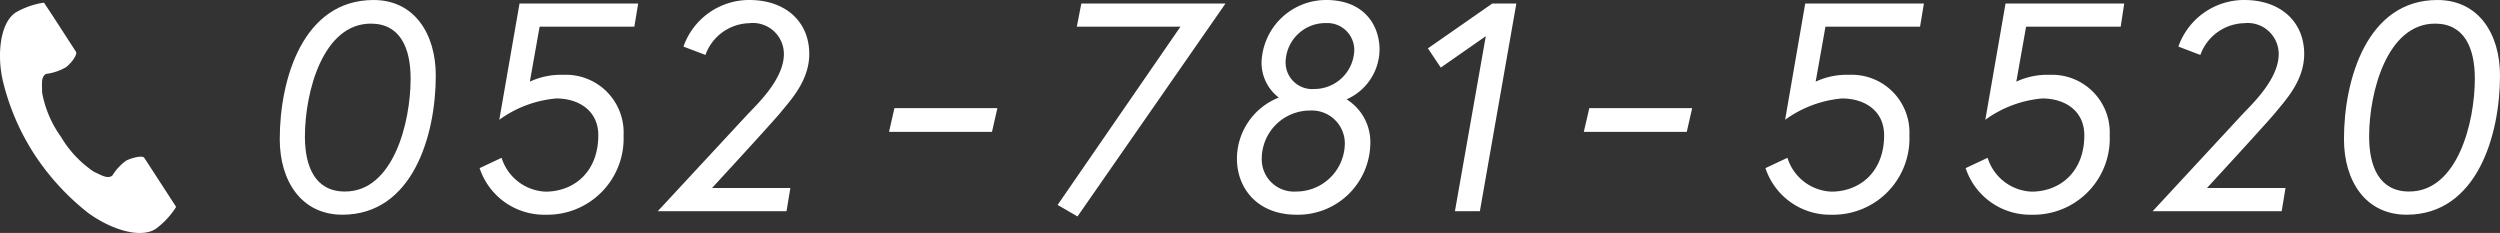 <svg xmlns="http://www.w3.org/2000/svg" viewBox="0 0 227.52 21.2"><rect x="0" y="0" width="227.52" height="21.2" fill="#333333" stroke="none"/><defs><style>.cls-1{fill:#fff;}</style></defs><title>h_tel_w</title><g id="レイヤー_2" data-name="レイヤー 2"><g id="header"><path class="cls-1" d="M1.44,1.13C0,2.06-.29,5,.26,7.36A21.49,21.49,0,0,0,3.1,14,22.32,22.32,0,0,0,8,19.36c2,1.47,4.73,2.4,6.17,1.47a7.29,7.29,0,0,0,1.86-2l-.77-1.19-2.13-3.28c-.16-.24-1.15,0-1.65.26A4.8,4.8,0,0,0,10.21,16c-.47.27-.86,0-1.67-.37a9.93,9.93,0,0,1-3-3.19A9.93,9.93,0,0,1,3.83,8.41c0-.9-.1-1.36.34-1.68A4.8,4.8,0,0,0,6,6.12c.47-.34,1.07-1.16.92-1.4L4.79,1.43,4,.24A7.29,7.29,0,0,0,1.44,1.13Z"/><path class="cls-1" d="M39.66,6.88c0,5.45-2.11,12.66-8.5,12.66-3.72,0-5.7-3.05-5.7-6.88C25.46,7.21,27.57,0,34,0,37.69,0,39.66,3.05,39.66,6.88Zm-2.29.27c0-2.73-.92-5-3.62-5-4.37,0-6,6.24-6,10.28,0,2.75.94,5,3.64,5C35.77,17.44,37.37,11.2,37.37,7.15Z"/><path class="cls-1" d="M49.65,19.54a6.18,6.18,0,0,1-6-4.24l2-.94a4.38,4.38,0,0,0,4,3.08c2.54,0,4.8-1.75,4.8-5.13,0-2.24-1.78-3.35-3.83-3.35a10.35,10.35,0,0,0-5.18,1.94L47.28.32h10.8l-.35,2.11H49.11l-.89,5a6.69,6.69,0,0,1,3.05-.62,5.25,5.25,0,0,1,5.48,5.51A6.94,6.94,0,0,1,49.65,19.54Z"/><path class="cls-1" d="M68.07,10.37c.84-.89,3.27-3.16,3.27-5.45A2.82,2.82,0,0,0,68.2,2.11a4.36,4.36,0,0,0-4,2.89l-2-.76A6.34,6.34,0,0,1,68.2,0c3.32,0,5.45,2,5.45,4.91,0,2.46-1.75,4.26-2.62,5.34-.73.89-6.23,6.86-6.23,6.86h7.13l-.35,2.11H59.86Z"/><path class="cls-1" d="M81.4,9.84h9.37L90.28,12H80.91Z"/><path class="cls-1" d="M98.41.32h13.12L98.06,19.7l-1.81-1.05L107.43,2.43H98Z"/><path class="cls-1" d="M125.55,4.53a5,5,0,0,1-3,4.51,4.59,4.59,0,0,1,2.16,4.08A6.58,6.58,0,0,1,118,19.54c-3.59,0-5.43-2.43-5.43-5.1a6,6,0,0,1,3.81-5.56,4,4,0,0,1-1.57-3.21A5.88,5.88,0,0,1,120.69,0C124.14,0,125.55,2.29,125.55,4.53Zm-3.16,8.58a3,3,0,0,0-3.16-3.05,4.39,4.39,0,0,0-4.4,4.37,2.93,2.93,0,0,0,3.13,3A4.42,4.42,0,0,0,122.39,13.12Zm.86-8.58a2.45,2.45,0,0,0-2.56-2.43A3.63,3.63,0,0,0,117,5.67a2.42,2.42,0,0,0,2.62,2.43A3.64,3.64,0,0,0,123.25,4.53Z"/><path class="cls-1" d="M135.81.32H138l-3.32,18.9h-2.27l2.81-15.93-4.1,2.86L129.95,4.4Z"/><path class="cls-1" d="M144.64,9.84H154L153.51,12h-9.37Z"/><path class="cls-1" d="M166.67,19.54a6.18,6.18,0,0,1-6-4.24l2-.94a4.38,4.38,0,0,0,4,3.08c2.54,0,4.8-1.75,4.8-5.13,0-2.24-1.78-3.35-3.83-3.35a10.35,10.35,0,0,0-5.18,1.94L164.29.32h10.8l-.35,2.11h-8.61l-.89,5a6.69,6.69,0,0,1,3.05-.62,5.25,5.25,0,0,1,5.48,5.51A6.94,6.94,0,0,1,166.67,19.54Z"/><path class="cls-1" d="M184.89,19.54a6.18,6.18,0,0,1-6-4.24l2-.94a4.38,4.38,0,0,0,4,3.08c2.54,0,4.8-1.75,4.8-5.13,0-2.24-1.78-3.35-3.83-3.35a10.34,10.34,0,0,0-5.18,1.94L182.52.32h10.8L193,2.43h-8.61l-.89,5a6.69,6.69,0,0,1,3.05-.62A5.25,5.25,0,0,1,192,12.31,6.94,6.94,0,0,1,184.89,19.54Z"/><path class="cls-1" d="M204.11,10.37c.84-.89,3.27-3.16,3.27-5.45a2.82,2.82,0,0,0-3.13-2.81,4.36,4.36,0,0,0-4,2.89l-2-.76a6.34,6.34,0,0,1,6-4.24c3.32,0,5.45,2,5.45,4.91,0,2.46-1.75,4.26-2.62,5.34-.73.89-6.23,6.86-6.23,6.86H208l-.35,2.11H195.91Z"/><path class="cls-1" d="M227.52,6.88c0,5.45-2.11,12.66-8.5,12.66-3.72,0-5.7-3.05-5.7-6.88,0-5.45,2.11-12.66,8.5-12.66C225.55,0,227.52,3.05,227.52,6.88Zm-2.29.27c0-2.73-.92-5-3.62-5-4.37,0-6,6.24-6,10.28,0,2.75.94,5,3.64,5C223.63,17.44,225.23,11.2,225.23,7.15Z"/></g></g></svg>